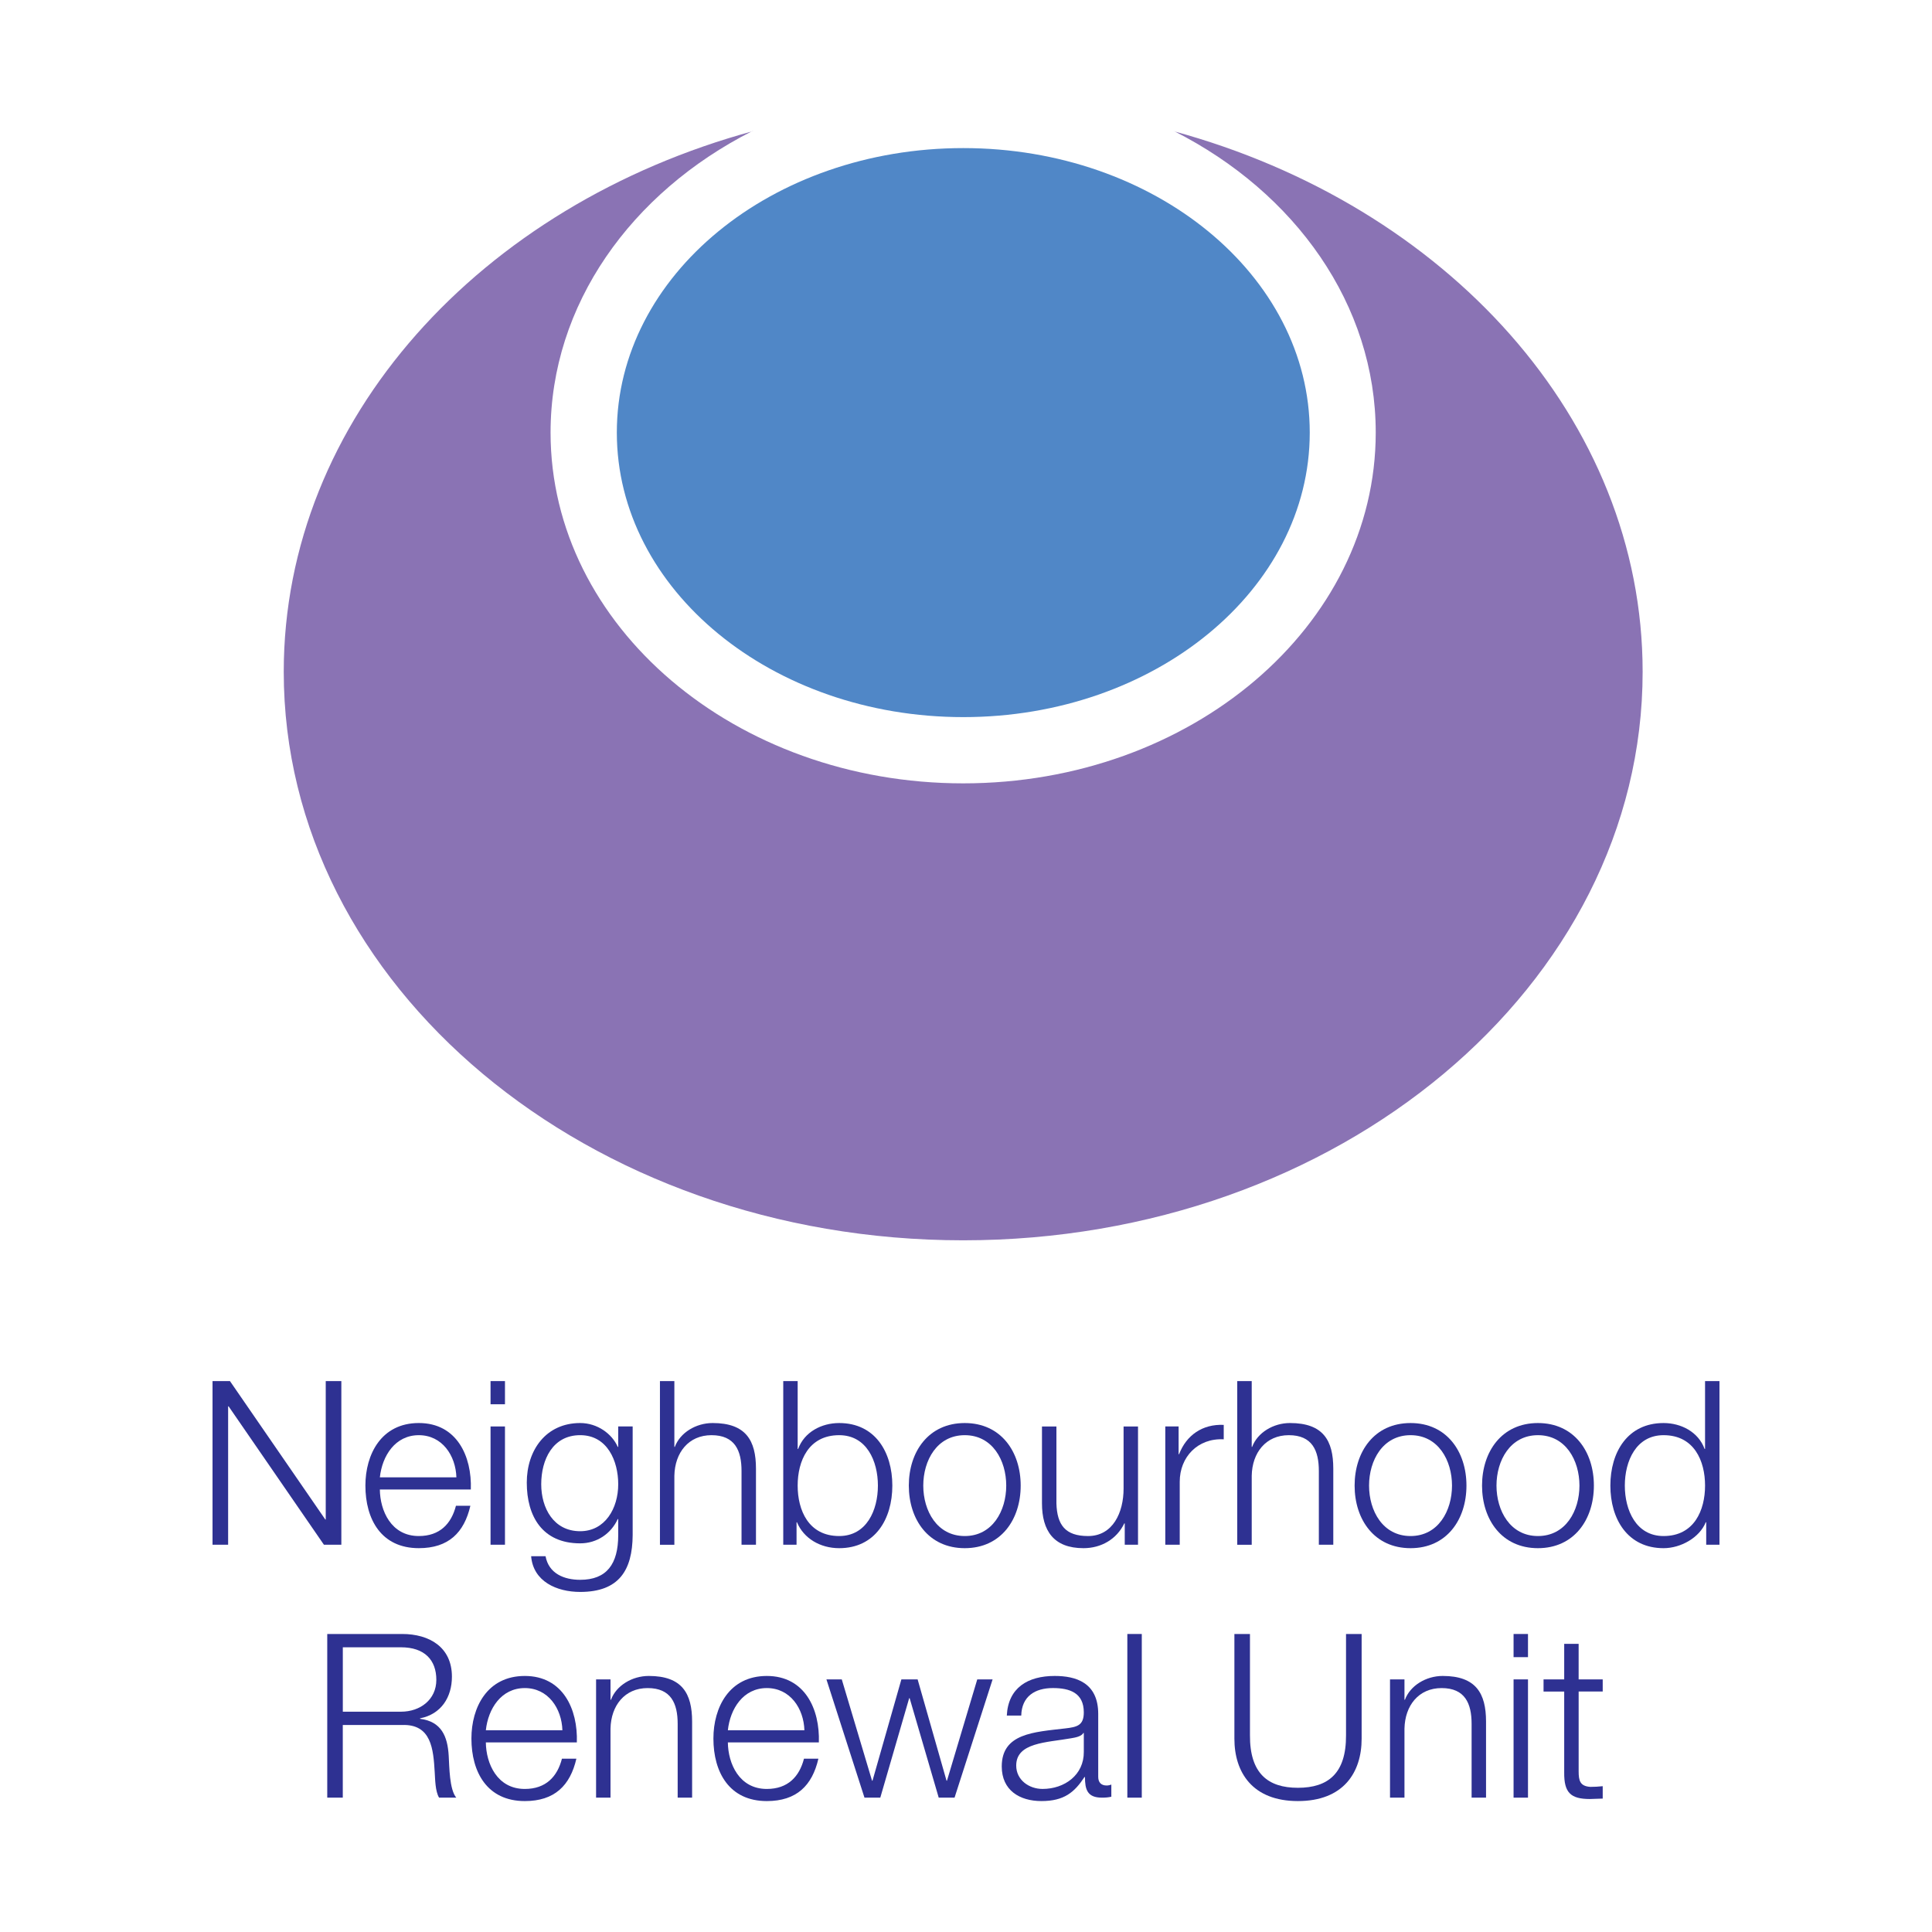 <?xml version="1.0" encoding="utf-8"?>
<!-- Generator: Adobe Illustrator 13.0.0, SVG Export Plug-In . SVG Version: 6.00 Build 14948)  -->
<!DOCTYPE svg PUBLIC "-//W3C//DTD SVG 1.0//EN" "http://www.w3.org/TR/2001/REC-SVG-20010904/DTD/svg10.dtd">
<svg version="1.0" id="Layer_1" xmlns="http://www.w3.org/2000/svg" xmlns:xlink="http://www.w3.org/1999/xlink" x="0px" y="0px"
	 width="192.756px" height="192.756px" viewBox="0 0 192.756 192.756" enable-background="new 0 0 192.756 192.756"
	 xml:space="preserve">
<g>
	<polygon fill-rule="evenodd" clip-rule="evenodd" fill="#FFFFFF" points="0,0 192.756,0 192.756,192.756 0,192.756 0,0 	"/>
	<path fill-rule="evenodd" clip-rule="evenodd" fill="#8A73B4" d="M75.005,13.106c-12.023,6.11-20.075,17.28-20.075,30.053
		c0,19.329,18.438,34.997,41.173,34.997c22.728,0,41.154-15.668,41.154-34.997c0-12.775-8.051-23.951-20.074-30.053l-0.099-0.019
		c27.167,7.393,46.802,28.756,46.802,53.94c0,31.328-30.351,56.719-67.788,56.719c-37.432,0-67.789-25.392-67.789-56.719
		c0-25.211,19.684-46.593,46.893-53.965L75.005,13.106L75.005,13.106z"/>
	<polygon fill-rule="evenodd" clip-rule="evenodd" fill="#2E3192" points="21.204,137.792 22.943,137.792 32.456,151.602 
		32.499,151.602 32.499,137.792 34.056,137.792 34.056,154.12 32.319,154.12 22.807,140.309 22.76,140.309 22.76,154.12 
		21.204,154.12 21.204,137.792 	"/>
	<path fill-rule="evenodd" clip-rule="evenodd" fill="#2E3192" d="M37.898,148.608c0.022,2.104,1.119,4.643,3.886,4.643
		c2.106,0,3.247-1.236,3.706-3.021h1.439c-0.618,2.676-2.172,4.231-5.145,4.231c-3.749,0-5.328-2.88-5.328-6.244
		c0-3.109,1.579-6.241,5.328-6.241c3.797,0,5.307,3.314,5.191,6.632H37.898L37.898,148.608z M45.535,147.395
		c-0.068-2.172-1.417-4.207-3.75-4.207c-2.355,0-3.656,2.061-3.886,4.207H45.535L45.535,147.395z"/>
	<path fill-rule="evenodd" clip-rule="evenodd" fill="#2E3192" d="M48.942,137.792h1.439v2.312h-1.439V137.792L48.942,137.792z
		 M48.942,142.318h1.439v11.799h-1.439V142.318L48.942,142.318z"/>
	<path fill-rule="evenodd" clip-rule="evenodd" fill="#2E3192" d="M63.121,153.157c-0.024,3.522-1.373,5.67-5.237,5.67
		c-2.355,0-4.688-1.05-4.893-3.565h1.438c0.32,1.738,1.855,2.356,3.455,2.356c2.653,0,3.796-1.578,3.796-4.461v-1.601h-0.046
		c-0.662,1.442-2.057,2.424-3.75,2.424c-3.771,0-5.327-2.696-5.327-6.058c0-3.247,1.919-5.946,5.327-5.946
		c1.715,0,3.178,1.075,3.75,2.38h0.046v-2.038h1.441V153.157L63.121,153.157z M61.68,148.082c0-2.309-1.075-4.895-3.796-4.895
		c-2.744,0-3.886,2.449-3.886,4.895c0,2.379,1.233,4.687,3.886,4.687C60.375,152.769,61.68,150.482,61.68,148.082L61.68,148.082z"/>
	<path fill-rule="evenodd" clip-rule="evenodd" fill="#2E3192" d="M65.843,137.792h1.438v6.564h0.046
		c0.526-1.418,2.104-2.38,3.775-2.38c3.314,0,4.321,1.737,4.321,4.552v7.592h-1.441v-7.365c0-2.032-0.661-3.567-2.997-3.567
		c-2.284,0-3.657,1.738-3.704,4.048v6.885h-1.438V137.792L65.843,137.792z"/>
	<path fill-rule="evenodd" clip-rule="evenodd" fill="#2E3192" d="M78.145,137.792h1.438v6.769h0.047
		c0.618-1.692,2.333-2.584,4.094-2.584c3.591,0,5.304,2.904,5.304,6.241c0,3.339-1.713,6.244-5.304,6.244
		c-1.901,0-3.544-0.984-4.209-2.585h-0.043v2.243h-1.327V137.792L78.145,137.792z M83.724,143.188c-3.066,0-4.141,2.586-4.141,5.03
		c0,2.448,1.075,5.033,4.141,5.033c2.744,0,3.865-2.585,3.865-5.033C87.589,145.773,86.468,143.188,83.724,143.188L83.724,143.188z"
		/>
	<path fill-rule="evenodd" clip-rule="evenodd" fill="#2E3192" d="M101.834,148.218c0,3.384-1.968,6.244-5.581,6.244
		s-5.58-2.86-5.58-6.244c0-3.383,1.967-6.241,5.58-6.241S101.834,144.835,101.834,148.218L101.834,148.218z M92.115,148.218
		c0,2.517,1.371,5.033,4.139,5.033c2.768,0,4.138-2.517,4.138-5.033c0-2.513-1.37-5.03-4.138-5.03
		C93.486,143.188,92.115,145.705,92.115,148.218L92.115,148.218z"/>
	<path fill-rule="evenodd" clip-rule="evenodd" fill="#2E3192" d="M113.541,154.12h-1.325v-2.128h-0.047
		c-0.756,1.578-2.309,2.47-4.069,2.47c-2.974,0-4.142-1.739-4.142-4.482v-7.661h1.441v7.687c0.068,2.124,0.87,3.246,3.156,3.246
		c2.47,0,3.545-2.334,3.545-4.735v-6.197h1.44V154.12L113.541,154.12z"/>
	<path fill-rule="evenodd" clip-rule="evenodd" fill="#2E3192" d="M116.261,142.318h1.329v2.769h0.046
		c0.73-1.899,2.331-3.02,4.456-2.927v1.441c-2.606-0.137-4.39,1.782-4.39,4.229v6.29h-1.441V142.318L116.261,142.318z"/>
	<path fill-rule="evenodd" clip-rule="evenodd" fill="#2E3192" d="M123.439,137.792h1.445v6.564h0.043
		c0.527-1.418,2.106-2.38,3.774-2.38c3.314,0,4.321,1.737,4.321,4.552v7.592h-1.441v-7.365c0-2.032-0.661-3.567-2.995-3.567
		c-2.286,0-3.659,1.738-3.702,4.048v6.885h-1.445V137.792L123.439,137.792z"/>
	<path fill-rule="evenodd" clip-rule="evenodd" fill="#2E3192" d="M146.308,148.218c0,3.384-1.964,6.244-5.576,6.244
		c-3.614,0-5.582-2.86-5.582-6.244c0-3.383,1.968-6.241,5.582-6.241C144.344,141.977,146.308,144.835,146.308,148.218
		L146.308,148.218z M136.591,148.218c0,2.517,1.37,5.033,4.141,5.033c2.764,0,4.135-2.517,4.135-5.033
		c0-2.513-1.371-5.03-4.135-5.03C137.961,143.188,136.591,145.705,136.591,148.218L136.591,148.218z"/>
	<path fill-rule="evenodd" clip-rule="evenodd" fill="#2E3192" d="M159.022,148.218c0,3.384-1.969,6.244-5.582,6.244
		c-3.612,0-5.576-2.86-5.576-6.244c0-3.383,1.964-6.241,5.576-6.241C157.054,141.977,159.022,144.835,159.022,148.218
		L159.022,148.218z M149.305,148.218c0,2.517,1.371,5.033,4.136,5.033c2.771,0,4.141-2.517,4.141-5.033
		c0-2.513-1.37-5.03-4.141-5.03C150.676,143.188,149.305,145.705,149.305,148.218L149.305,148.218z"/>
	<path fill-rule="evenodd" clip-rule="evenodd" fill="#2E3192" d="M171.552,154.12h-1.323v-2.243h-0.046
		c-0.618,1.535-2.492,2.585-4.208,2.585c-3.591,0-5.308-2.905-5.308-6.244c0-3.337,1.717-6.241,5.308-6.241
		c1.759,0,3.474,0.892,4.093,2.584h0.046v-6.769h1.438V154.12L171.552,154.12z M165.975,153.251c3.064,0,4.139-2.585,4.139-5.033
		c0-2.444-1.074-5.03-4.139-5.03c-2.745,0-3.866,2.586-3.866,5.03C162.108,150.666,163.229,153.251,165.975,153.251L165.975,153.251
		z"/>
	<path fill-rule="evenodd" clip-rule="evenodd" fill="#2E3192" d="M32.65,163.023h7.477c2.697,0,4.961,1.305,4.961,4.255
		c0,2.057-1.075,3.75-3.178,4.16v0.047c2.127,0.273,2.743,1.739,2.857,3.681c0.068,1.122,0.068,3.364,0.755,4.186h-1.715
		c-0.389-0.641-0.389-1.85-0.436-2.539c-0.136-2.286-0.319-4.824-3.271-4.71h-5.9v7.249H32.65V163.023L32.65,163.023z
		 M34.203,170.776h5.809c1.899,0,3.521-1.19,3.521-3.178c0-1.991-1.188-3.247-3.521-3.247h-5.809V170.776L34.203,170.776z"/>
	<path fill-rule="evenodd" clip-rule="evenodd" fill="#2E3192" d="M48.473,173.84c0.023,2.104,1.121,4.644,3.888,4.644
		c2.104,0,3.248-1.235,3.704-3.019h1.441c-0.618,2.675-2.174,4.229-5.145,4.229c-3.752,0-5.327-2.881-5.327-6.242
		c0-3.109,1.575-6.241,5.327-6.241c3.797,0,5.304,3.315,5.191,6.63H48.473L48.473,173.84z M56.111,172.629
		c-0.068-2.173-1.417-4.21-3.75-4.21c-2.354,0-3.659,2.06-3.888,4.21H56.111L56.111,172.629z"/>
	<path fill-rule="evenodd" clip-rule="evenodd" fill="#2E3192" d="M59.472,167.553h1.439v2.033h0.046
		c0.525-1.416,2.104-2.376,3.774-2.376c3.315,0,4.321,1.737,4.321,4.549v7.593h-1.441v-7.363c0-2.035-0.662-3.569-2.995-3.569
		c-2.287,0-3.66,1.739-3.706,4.051v6.882h-1.439V167.553L59.472,167.553z"/>
	<path fill-rule="evenodd" clip-rule="evenodd" fill="#2E3192" d="M72.619,173.84c0.023,2.104,1.122,4.644,3.887,4.644
		c2.104,0,3.25-1.235,3.707-3.019h1.438c-0.616,2.675-2.172,4.229-5.146,4.229c-3.749,0-5.328-2.881-5.328-6.242
		c0-3.109,1.579-6.241,5.328-6.241c3.796,0,5.306,3.315,5.192,6.63H72.619L72.619,173.84z M80.256,172.629
		c-0.068-2.173-1.417-4.21-3.75-4.21c-2.354,0-3.656,2.06-3.887,4.21H80.256L80.256,172.629z"/>
	<polygon fill-rule="evenodd" clip-rule="evenodd" fill="#2E3192" points="82.453,167.553 83.984,167.553 87.003,177.658 
		87.05,177.658 89.931,167.553 91.552,167.553 94.435,177.658 94.481,177.658 97.501,167.553 99.032,167.553 95.236,179.352 
		93.656,179.352 90.756,169.429 90.709,169.429 87.827,179.352 86.249,179.352 82.453,167.553 	"/>
	<path fill-rule="evenodd" clip-rule="evenodd" fill="#2E3192" d="M100.449,171.165c0.137-2.768,2.081-3.955,4.778-3.955
		c2.084,0,4.343,0.64,4.343,3.794v6.266c0,0.55,0.279,0.87,0.848,0.87c0.162,0,0.345-0.047,0.46-0.091v1.212
		c-0.32,0.068-0.554,0.091-0.941,0.091c-1.463,0-1.69-0.821-1.69-2.057H108.2c-1.007,1.528-2.034,2.398-4.299,2.398
		c-2.172,0-3.956-1.075-3.956-3.452c0-3.314,3.226-3.43,6.331-3.796c1.19-0.137,1.855-0.296,1.855-1.601
		c0-1.944-1.395-2.426-3.085-2.426c-1.786,0-3.11,0.826-3.156,2.746H100.449L100.449,171.165z M108.132,172.901h-0.047
		c-0.181,0.346-0.82,0.46-1.212,0.525c-2.445,0.435-5.485,0.413-5.485,2.724c0,1.439,1.277,2.333,2.628,2.333
		c2.196,0,4.138-1.395,4.116-3.705V172.901L108.132,172.901z"/>
	<polygon fill-rule="evenodd" clip-rule="evenodd" fill="#2E3192" points="112.475,163.023 113.916,163.023 113.916,179.352 
		112.475,179.352 112.475,163.023 	"/>
	<path fill-rule="evenodd" clip-rule="evenodd" fill="#2E3192" d="M123.155,163.023h1.554v10.107
		c-0.02,3.797,1.786,5.238,4.781,5.238c3.019,0,4.824-1.441,4.803-5.238v-10.107h1.557v10.453c0,3.358-1.809,6.217-6.359,6.217
		c-4.527,0-6.335-2.858-6.335-6.217V163.023L123.155,163.023z"/>
	<path fill-rule="evenodd" clip-rule="evenodd" fill="#2E3192" d="M138.682,167.553h1.442v2.033h0.046
		c0.525-1.416,2.104-2.376,3.771-2.376c3.315,0,4.321,1.737,4.321,4.549v7.593h-1.44v-7.363c0-2.035-0.662-3.569-2.992-3.569
		c-2.29,0-3.66,1.739-3.706,4.051v6.882h-1.442V167.553L138.682,167.553z"/>
	<path fill-rule="evenodd" clip-rule="evenodd" fill="#2E3192" d="M151.009,165.334h1.439v-2.311h-1.439V165.334L151.009,165.334z
		 M151.009,179.352h1.439v-11.799h-1.439V179.352L151.009,179.352z"/>
	<path fill-rule="evenodd" clip-rule="evenodd" fill="#2E3192" d="M157.502,167.553h2.401v1.211h-2.401v7.956
		c0,0.938,0.137,1.488,1.168,1.557c0.407,0,0.821-0.022,1.233-0.068v1.236c-0.438,0-0.848,0.043-1.28,0.043
		c-1.923,0-2.584-0.637-2.562-2.652v-8.071h-2.061v-1.211h2.061v-3.545h1.44V167.553L157.502,167.553z"/>
	<path fill-rule="evenodd" clip-rule="evenodd" fill="#5087C7" d="M130.674,43.157c0,15.68-15.475,28.39-34.562,28.39
		c-19.091,0-34.571-12.71-34.571-28.39c0-15.678,15.48-28.382,34.571-28.382C115.199,14.775,130.674,27.479,130.674,43.157
		L130.674,43.157z"/>
</g>
</svg>
